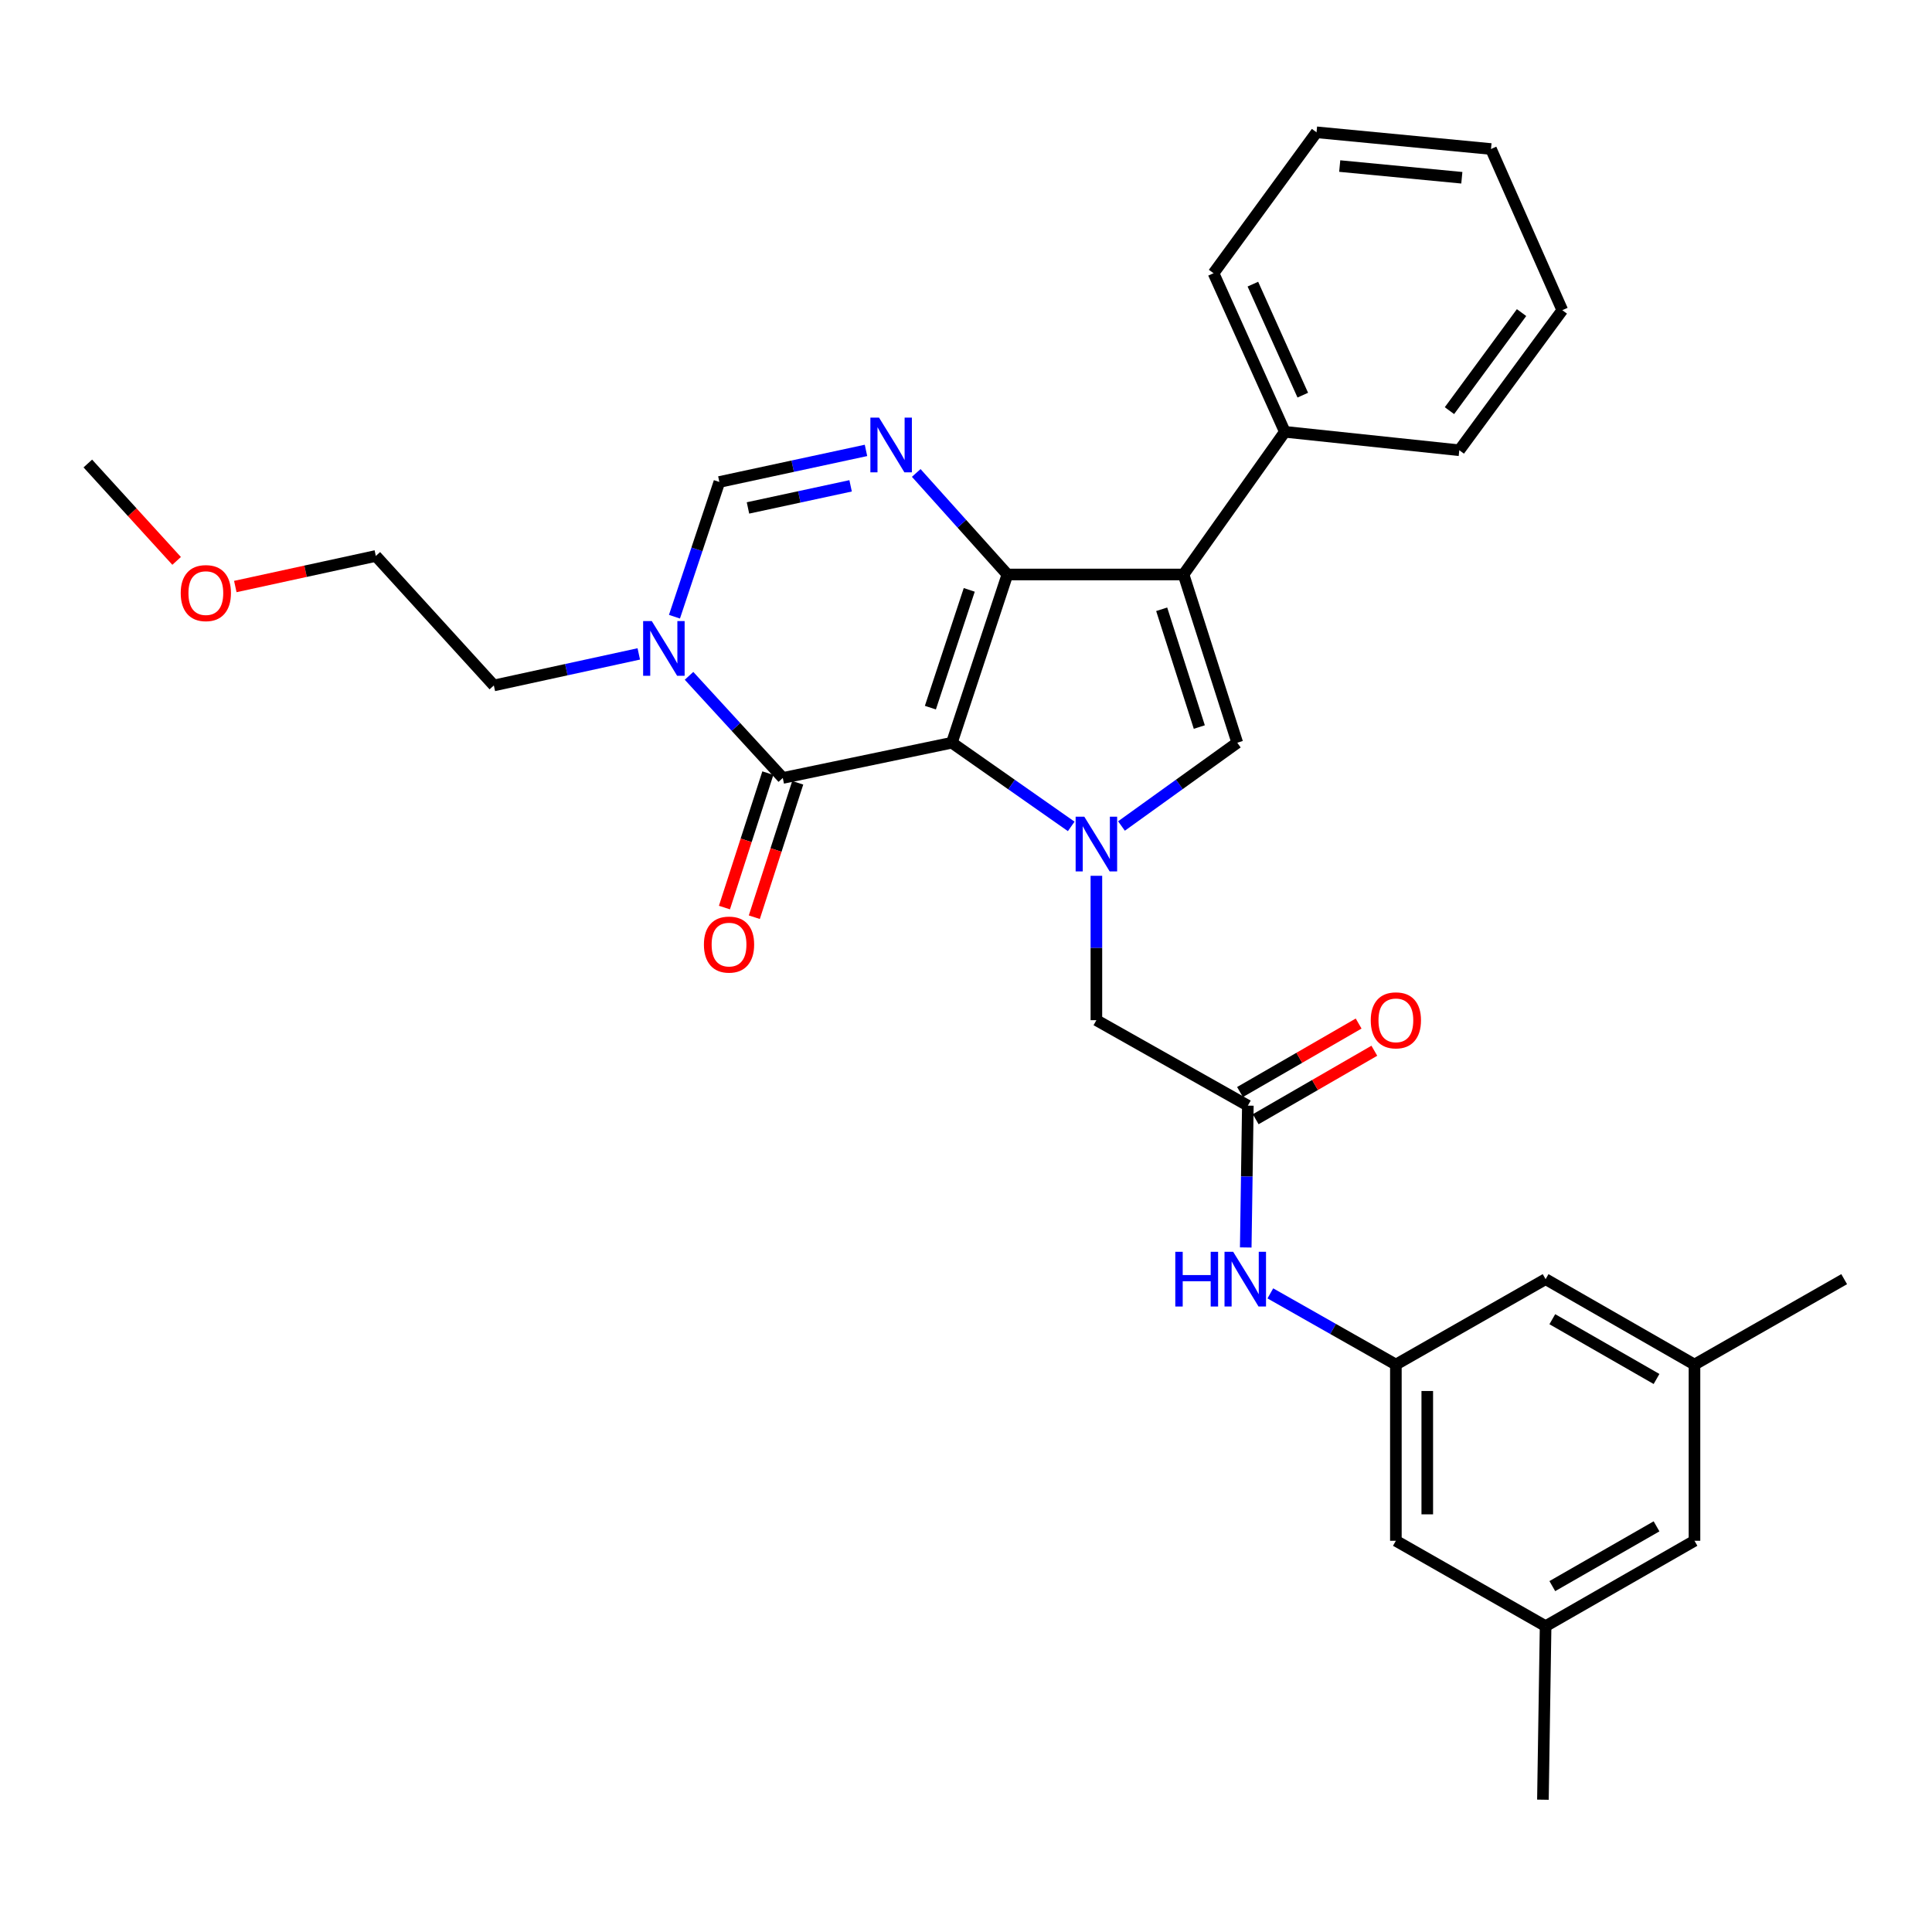 <?xml version='1.0' encoding='iso-8859-1'?>
<svg version='1.1' baseProfile='full'
              xmlns='http://www.w3.org/2000/svg'
                      xmlns:rdkit='http://www.rdkit.org/xml'
                      xmlns:xlink='http://www.w3.org/1999/xlink'
                  xml:space='preserve'
width='1000px' height='1000px' viewBox='0 0 1000 1000'>
<!-- END OF HEADER -->
<rect style='opacity:1.0;fill:#FFFFFF;stroke:none' width='1000' height='1000' x='0' y='0'> </rect>
<path class='bond-0' d='M 492.687,384.434 L 521.425,297.353' style='fill:none;fill-rule:evenodd;stroke:#000000;stroke-width:6px;stroke-linecap:butt;stroke-linejoin:miter;stroke-opacity:1' />
<path class='bond-0' d='M 481.565,366.279 L 501.681,305.322' style='fill:none;fill-rule:evenodd;stroke:#000000;stroke-width:6px;stroke-linecap:butt;stroke-linejoin:miter;stroke-opacity:1' />
<path class='bond-1' d='M 492.687,384.434 L 523.576,406.088' style='fill:none;fill-rule:evenodd;stroke:#000000;stroke-width:6px;stroke-linecap:butt;stroke-linejoin:miter;stroke-opacity:1' />
<path class='bond-1' d='M 523.576,406.088 L 554.465,427.742' style='fill:none;fill-rule:evenodd;stroke:#0000FF;stroke-width:6px;stroke-linecap:butt;stroke-linejoin:miter;stroke-opacity:1' />
<path class='bond-3' d='M 492.687,384.434 L 405.172,402.672' style='fill:none;fill-rule:evenodd;stroke:#000000;stroke-width:6px;stroke-linecap:butt;stroke-linejoin:miter;stroke-opacity:1' />
<path class='bond-2' d='M 521.425,297.353 L 612.596,297.353' style='fill:none;fill-rule:evenodd;stroke:#000000;stroke-width:6px;stroke-linecap:butt;stroke-linejoin:miter;stroke-opacity:1' />
<path class='bond-4' d='M 521.425,297.353 L 497.833,271.074' style='fill:none;fill-rule:evenodd;stroke:#000000;stroke-width:6px;stroke-linecap:butt;stroke-linejoin:miter;stroke-opacity:1' />
<path class='bond-4' d='M 497.833,271.074 L 474.241,244.796' style='fill:none;fill-rule:evenodd;stroke:#0000FF;stroke-width:6px;stroke-linecap:butt;stroke-linejoin:miter;stroke-opacity:1' />
<path class='bond-5' d='M 580.474,427.534 L 610.444,405.984' style='fill:none;fill-rule:evenodd;stroke:#0000FF;stroke-width:6px;stroke-linecap:butt;stroke-linejoin:miter;stroke-opacity:1' />
<path class='bond-5' d='M 610.444,405.984 L 640.413,384.434' style='fill:none;fill-rule:evenodd;stroke:#000000;stroke-width:6px;stroke-linecap:butt;stroke-linejoin:miter;stroke-opacity:1' />
<path class='bond-9' d='M 567.489,453.311 L 567.489,490.677' style='fill:none;fill-rule:evenodd;stroke:#0000FF;stroke-width:6px;stroke-linecap:butt;stroke-linejoin:miter;stroke-opacity:1' />
<path class='bond-9' d='M 567.489,490.677 L 567.489,528.043' style='fill:none;fill-rule:evenodd;stroke:#000000;stroke-width:6px;stroke-linecap:butt;stroke-linejoin:miter;stroke-opacity:1' />
<path class='bond-12' d='M 612.596,297.353 L 665.034,223.508' style='fill:none;fill-rule:evenodd;stroke:#000000;stroke-width:6px;stroke-linecap:butt;stroke-linejoin:miter;stroke-opacity:1' />
<path class='bond-31' d='M 612.596,297.353 L 640.413,384.434' style='fill:none;fill-rule:evenodd;stroke:#000000;stroke-width:6px;stroke-linecap:butt;stroke-linejoin:miter;stroke-opacity:1' />
<path class='bond-31' d='M 601.288,315.36 L 620.76,376.317' style='fill:none;fill-rule:evenodd;stroke:#000000;stroke-width:6px;stroke-linecap:butt;stroke-linejoin:miter;stroke-opacity:1' />
<path class='bond-6' d='M 405.172,402.672 L 380.906,376.241' style='fill:none;fill-rule:evenodd;stroke:#000000;stroke-width:6px;stroke-linecap:butt;stroke-linejoin:miter;stroke-opacity:1' />
<path class='bond-6' d='M 380.906,376.241 L 356.64,349.81' style='fill:none;fill-rule:evenodd;stroke:#0000FF;stroke-width:6px;stroke-linecap:butt;stroke-linejoin:miter;stroke-opacity:1' />
<path class='bond-13' d='M 397.44,400.174 L 386.205,434.963' style='fill:none;fill-rule:evenodd;stroke:#000000;stroke-width:6px;stroke-linecap:butt;stroke-linejoin:miter;stroke-opacity:1' />
<path class='bond-13' d='M 386.205,434.963 L 374.97,469.751' style='fill:none;fill-rule:evenodd;stroke:#FF0000;stroke-width:6px;stroke-linecap:butt;stroke-linejoin:miter;stroke-opacity:1' />
<path class='bond-13' d='M 412.905,405.169 L 401.67,439.957' style='fill:none;fill-rule:evenodd;stroke:#000000;stroke-width:6px;stroke-linecap:butt;stroke-linejoin:miter;stroke-opacity:1' />
<path class='bond-13' d='M 401.67,439.957 L 390.435,474.745' style='fill:none;fill-rule:evenodd;stroke:#FF0000;stroke-width:6px;stroke-linecap:butt;stroke-linejoin:miter;stroke-opacity:1' />
<path class='bond-32' d='M 448.236,233.127 L 410.29,241.301' style='fill:none;fill-rule:evenodd;stroke:#0000FF;stroke-width:6px;stroke-linecap:butt;stroke-linejoin:miter;stroke-opacity:1' />
<path class='bond-32' d='M 410.29,241.301 L 372.344,249.474' style='fill:none;fill-rule:evenodd;stroke:#000000;stroke-width:6px;stroke-linecap:butt;stroke-linejoin:miter;stroke-opacity:1' />
<path class='bond-32' d='M 440.274,251.467 L 413.712,257.188' style='fill:none;fill-rule:evenodd;stroke:#0000FF;stroke-width:6px;stroke-linecap:butt;stroke-linejoin:miter;stroke-opacity:1' />
<path class='bond-32' d='M 413.712,257.188 L 387.15,262.909' style='fill:none;fill-rule:evenodd;stroke:#000000;stroke-width:6px;stroke-linecap:butt;stroke-linejoin:miter;stroke-opacity:1' />
<path class='bond-7' d='M 349.101,319.204 L 360.723,284.339' style='fill:none;fill-rule:evenodd;stroke:#0000FF;stroke-width:6px;stroke-linecap:butt;stroke-linejoin:miter;stroke-opacity:1' />
<path class='bond-7' d='M 360.723,284.339 L 372.344,249.474' style='fill:none;fill-rule:evenodd;stroke:#000000;stroke-width:6px;stroke-linecap:butt;stroke-linejoin:miter;stroke-opacity:1' />
<path class='bond-20' d='M 330.633,338.461 L 293.123,346.622' style='fill:none;fill-rule:evenodd;stroke:#0000FF;stroke-width:6px;stroke-linecap:butt;stroke-linejoin:miter;stroke-opacity:1' />
<path class='bond-20' d='M 293.123,346.622 L 255.614,354.784' style='fill:none;fill-rule:evenodd;stroke:#000000;stroke-width:6px;stroke-linecap:butt;stroke-linejoin:miter;stroke-opacity:1' />
<path class='bond-8' d='M 645.884,572.274 L 567.489,528.043' style='fill:none;fill-rule:evenodd;stroke:#000000;stroke-width:6px;stroke-linecap:butt;stroke-linejoin:miter;stroke-opacity:1' />
<path class='bond-10' d='M 645.884,572.274 L 645.338,608.98' style='fill:none;fill-rule:evenodd;stroke:#000000;stroke-width:6px;stroke-linecap:butt;stroke-linejoin:miter;stroke-opacity:1' />
<path class='bond-10' d='M 645.338,608.98 L 644.792,645.685' style='fill:none;fill-rule:evenodd;stroke:#0000FF;stroke-width:6px;stroke-linecap:butt;stroke-linejoin:miter;stroke-opacity:1' />
<path class='bond-14' d='M 649.947,579.311 L 680.649,561.587' style='fill:none;fill-rule:evenodd;stroke:#000000;stroke-width:6px;stroke-linecap:butt;stroke-linejoin:miter;stroke-opacity:1' />
<path class='bond-14' d='M 680.649,561.587 L 711.352,543.862' style='fill:none;fill-rule:evenodd;stroke:#FF0000;stroke-width:6px;stroke-linecap:butt;stroke-linejoin:miter;stroke-opacity:1' />
<path class='bond-14' d='M 641.822,565.237 L 672.524,547.512' style='fill:none;fill-rule:evenodd;stroke:#000000;stroke-width:6px;stroke-linecap:butt;stroke-linejoin:miter;stroke-opacity:1' />
<path class='bond-14' d='M 672.524,547.512 L 703.227,529.787' style='fill:none;fill-rule:evenodd;stroke:#FF0000;stroke-width:6px;stroke-linecap:butt;stroke-linejoin:miter;stroke-opacity:1' />
<path class='bond-11' d='M 657.528,669.451 L 690.015,687.873' style='fill:none;fill-rule:evenodd;stroke:#0000FF;stroke-width:6px;stroke-linecap:butt;stroke-linejoin:miter;stroke-opacity:1' />
<path class='bond-11' d='M 690.015,687.873 L 722.501,706.295' style='fill:none;fill-rule:evenodd;stroke:#000000;stroke-width:6px;stroke-linecap:butt;stroke-linejoin:miter;stroke-opacity:1' />
<path class='bond-17' d='M 722.501,706.295 L 722.501,797.502' style='fill:none;fill-rule:evenodd;stroke:#000000;stroke-width:6px;stroke-linecap:butt;stroke-linejoin:miter;stroke-opacity:1' />
<path class='bond-17' d='M 738.753,719.976 L 738.753,783.821' style='fill:none;fill-rule:evenodd;stroke:#000000;stroke-width:6px;stroke-linecap:butt;stroke-linejoin:miter;stroke-opacity:1' />
<path class='bond-18' d='M 722.501,706.295 L 800.003,662.091' style='fill:none;fill-rule:evenodd;stroke:#000000;stroke-width:6px;stroke-linecap:butt;stroke-linejoin:miter;stroke-opacity:1' />
<path class='bond-22' d='M 665.034,223.508 L 628.125,141.42' style='fill:none;fill-rule:evenodd;stroke:#000000;stroke-width:6px;stroke-linecap:butt;stroke-linejoin:miter;stroke-opacity:1' />
<path class='bond-22' d='M 674.32,204.53 L 648.484,147.068' style='fill:none;fill-rule:evenodd;stroke:#000000;stroke-width:6px;stroke-linecap:butt;stroke-linejoin:miter;stroke-opacity:1' />
<path class='bond-23' d='M 665.034,223.508 L 755.329,233.051' style='fill:none;fill-rule:evenodd;stroke:#000000;stroke-width:6px;stroke-linecap:butt;stroke-linejoin:miter;stroke-opacity:1' />
<path class='bond-15' d='M 877.062,706.295 L 800.003,662.091' style='fill:none;fill-rule:evenodd;stroke:#000000;stroke-width:6px;stroke-linecap:butt;stroke-linejoin:miter;stroke-opacity:1' />
<path class='bond-15' d='M 857.417,713.761 L 803.475,682.818' style='fill:none;fill-rule:evenodd;stroke:#000000;stroke-width:6px;stroke-linecap:butt;stroke-linejoin:miter;stroke-opacity:1' />
<path class='bond-19' d='M 877.062,706.295 L 877.062,797.502' style='fill:none;fill-rule:evenodd;stroke:#000000;stroke-width:6px;stroke-linecap:butt;stroke-linejoin:miter;stroke-opacity:1' />
<path class='bond-24' d='M 877.062,706.295 L 954.545,662.091' style='fill:none;fill-rule:evenodd;stroke:#000000;stroke-width:6px;stroke-linecap:butt;stroke-linejoin:miter;stroke-opacity:1' />
<path class='bond-16' d='M 800.003,841.697 L 722.501,797.502' style='fill:none;fill-rule:evenodd;stroke:#000000;stroke-width:6px;stroke-linecap:butt;stroke-linejoin:miter;stroke-opacity:1' />
<path class='bond-25' d='M 800.003,841.697 L 798.612,931.522' style='fill:none;fill-rule:evenodd;stroke:#000000;stroke-width:6px;stroke-linecap:butt;stroke-linejoin:miter;stroke-opacity:1' />
<path class='bond-34' d='M 800.003,841.697 L 877.062,797.502' style='fill:none;fill-rule:evenodd;stroke:#000000;stroke-width:6px;stroke-linecap:butt;stroke-linejoin:miter;stroke-opacity:1' />
<path class='bond-34' d='M 803.476,820.97 L 857.418,790.034' style='fill:none;fill-rule:evenodd;stroke:#000000;stroke-width:6px;stroke-linecap:butt;stroke-linejoin:miter;stroke-opacity:1' />
<path class='bond-26' d='M 255.614,354.784 L 194.526,287.764' style='fill:none;fill-rule:evenodd;stroke:#000000;stroke-width:6px;stroke-linecap:butt;stroke-linejoin:miter;stroke-opacity:1' />
<path class='bond-21' d='M 121.793,303.587 L 158.16,295.676' style='fill:none;fill-rule:evenodd;stroke:#FF0000;stroke-width:6px;stroke-linecap:butt;stroke-linejoin:miter;stroke-opacity:1' />
<path class='bond-21' d='M 158.16,295.676 L 194.526,287.764' style='fill:none;fill-rule:evenodd;stroke:#000000;stroke-width:6px;stroke-linecap:butt;stroke-linejoin:miter;stroke-opacity:1' />
<path class='bond-27' d='M 91.418,290.319 L 68.436,265.116' style='fill:none;fill-rule:evenodd;stroke:#FF0000;stroke-width:6px;stroke-linecap:butt;stroke-linejoin:miter;stroke-opacity:1' />
<path class='bond-27' d='M 68.436,265.116 L 45.455,239.913' style='fill:none;fill-rule:evenodd;stroke:#000000;stroke-width:6px;stroke-linecap:butt;stroke-linejoin:miter;stroke-opacity:1' />
<path class='bond-29' d='M 628.125,141.42 L 681.439,68.478' style='fill:none;fill-rule:evenodd;stroke:#000000;stroke-width:6px;stroke-linecap:butt;stroke-linejoin:miter;stroke-opacity:1' />
<path class='bond-28' d='M 755.329,233.051 L 808.643,160.551' style='fill:none;fill-rule:evenodd;stroke:#000000;stroke-width:6px;stroke-linecap:butt;stroke-linejoin:miter;stroke-opacity:1' />
<path class='bond-28' d='M 750.234,212.548 L 787.553,161.798' style='fill:none;fill-rule:evenodd;stroke:#000000;stroke-width:6px;stroke-linecap:butt;stroke-linejoin:miter;stroke-opacity:1' />
<path class='bond-30' d='M 808.643,160.551 L 771.734,77.127' style='fill:none;fill-rule:evenodd;stroke:#000000;stroke-width:6px;stroke-linecap:butt;stroke-linejoin:miter;stroke-opacity:1' />
<path class='bond-33' d='M 681.439,68.478 L 771.734,77.127' style='fill:none;fill-rule:evenodd;stroke:#000000;stroke-width:6px;stroke-linecap:butt;stroke-linejoin:miter;stroke-opacity:1' />
<path class='bond-33' d='M 693.434,85.952 L 756.64,92.007' style='fill:none;fill-rule:evenodd;stroke:#000000;stroke-width:6px;stroke-linecap:butt;stroke-linejoin:miter;stroke-opacity:1' />
<path  class='atom-2' d='M 561.229 422.712
L 570.509 437.712
Q 571.429 439.192, 572.909 441.872
Q 574.389 444.552, 574.469 444.712
L 574.469 422.712
L 578.229 422.712
L 578.229 451.032
L 574.349 451.032
L 564.389 434.632
Q 563.229 432.712, 561.989 430.512
Q 560.789 428.312, 560.429 427.632
L 560.429 451.032
L 556.749 451.032
L 556.749 422.712
L 561.229 422.712
' fill='#0000FF'/>
<path  class='atom-5' d='M 454.989 216.164
L 464.269 231.164
Q 465.189 232.644, 466.669 235.324
Q 468.149 238.004, 468.229 238.164
L 468.229 216.164
L 471.989 216.164
L 471.989 244.484
L 468.109 244.484
L 458.149 228.084
Q 456.989 226.164, 455.749 223.964
Q 454.549 221.764, 454.189 221.084
L 454.189 244.484
L 450.509 244.484
L 450.509 216.164
L 454.989 216.164
' fill='#0000FF'/>
<path  class='atom-7' d='M 337.364 321.474
L 346.644 336.474
Q 347.564 337.954, 349.044 340.634
Q 350.524 343.314, 350.604 343.474
L 350.604 321.474
L 354.364 321.474
L 354.364 349.794
L 350.484 349.794
L 340.524 333.394
Q 339.364 331.474, 338.124 329.274
Q 336.924 327.074, 336.564 326.394
L 336.564 349.794
L 332.884 349.794
L 332.884 321.474
L 337.364 321.474
' fill='#0000FF'/>
<path  class='atom-11' d='M 608.328 647.931
L 612.168 647.931
L 612.168 659.971
L 626.648 659.971
L 626.648 647.931
L 630.488 647.931
L 630.488 676.251
L 626.648 676.251
L 626.648 663.171
L 612.168 663.171
L 612.168 676.251
L 608.328 676.251
L 608.328 647.931
' fill='#0000FF'/>
<path  class='atom-11' d='M 638.288 647.931
L 647.568 662.931
Q 648.488 664.411, 649.968 667.091
Q 651.448 669.771, 651.528 669.931
L 651.528 647.931
L 655.288 647.931
L 655.288 676.251
L 651.408 676.251
L 641.448 659.851
Q 640.288 657.931, 639.048 655.731
Q 637.848 653.531, 637.488 652.851
L 637.488 676.251
L 633.808 676.251
L 633.808 647.931
L 638.288 647.931
' fill='#0000FF'/>
<path  class='atom-14' d='M 364.346 488.912
Q 364.346 482.112, 367.706 478.312
Q 371.066 474.512, 377.346 474.512
Q 383.626 474.512, 386.986 478.312
Q 390.346 482.112, 390.346 488.912
Q 390.346 495.792, 386.946 499.712
Q 383.546 503.592, 377.346 503.592
Q 371.106 503.592, 367.706 499.712
Q 364.346 495.832, 364.346 488.912
M 377.346 500.392
Q 381.666 500.392, 383.986 497.512
Q 386.346 494.592, 386.346 488.912
Q 386.346 483.352, 383.986 480.552
Q 381.666 477.712, 377.346 477.712
Q 373.026 477.712, 370.666 480.512
Q 368.346 483.312, 368.346 488.912
Q 368.346 494.632, 370.666 497.512
Q 373.026 500.392, 377.346 500.392
' fill='#FF0000'/>
<path  class='atom-15' d='M 709.501 528.123
Q 709.501 521.323, 712.861 517.523
Q 716.221 513.723, 722.501 513.723
Q 728.781 513.723, 732.141 517.523
Q 735.501 521.323, 735.501 528.123
Q 735.501 535.003, 732.101 538.923
Q 728.701 542.803, 722.501 542.803
Q 716.261 542.803, 712.861 538.923
Q 709.501 535.043, 709.501 528.123
M 722.501 539.603
Q 726.821 539.603, 729.141 536.723
Q 731.501 533.803, 731.501 528.123
Q 731.501 522.563, 729.141 519.763
Q 726.821 516.923, 722.501 516.923
Q 718.181 516.923, 715.821 519.723
Q 713.501 522.523, 713.501 528.123
Q 713.501 533.843, 715.821 536.723
Q 718.181 539.603, 722.501 539.603
' fill='#FF0000'/>
<path  class='atom-22' d='M 93.542 306.985
Q 93.542 300.185, 96.902 296.385
Q 100.262 292.585, 106.542 292.585
Q 112.822 292.585, 116.182 296.385
Q 119.542 300.185, 119.542 306.985
Q 119.542 313.865, 116.142 317.785
Q 112.742 321.665, 106.542 321.665
Q 100.302 321.665, 96.902 317.785
Q 93.542 313.905, 93.542 306.985
M 106.542 318.465
Q 110.862 318.465, 113.182 315.585
Q 115.542 312.665, 115.542 306.985
Q 115.542 301.425, 113.182 298.625
Q 110.862 295.785, 106.542 295.785
Q 102.222 295.785, 99.862 298.585
Q 97.542 301.385, 97.542 306.985
Q 97.542 312.705, 99.862 315.585
Q 102.222 318.465, 106.542 318.465
' fill='#FF0000'/>
</svg>
